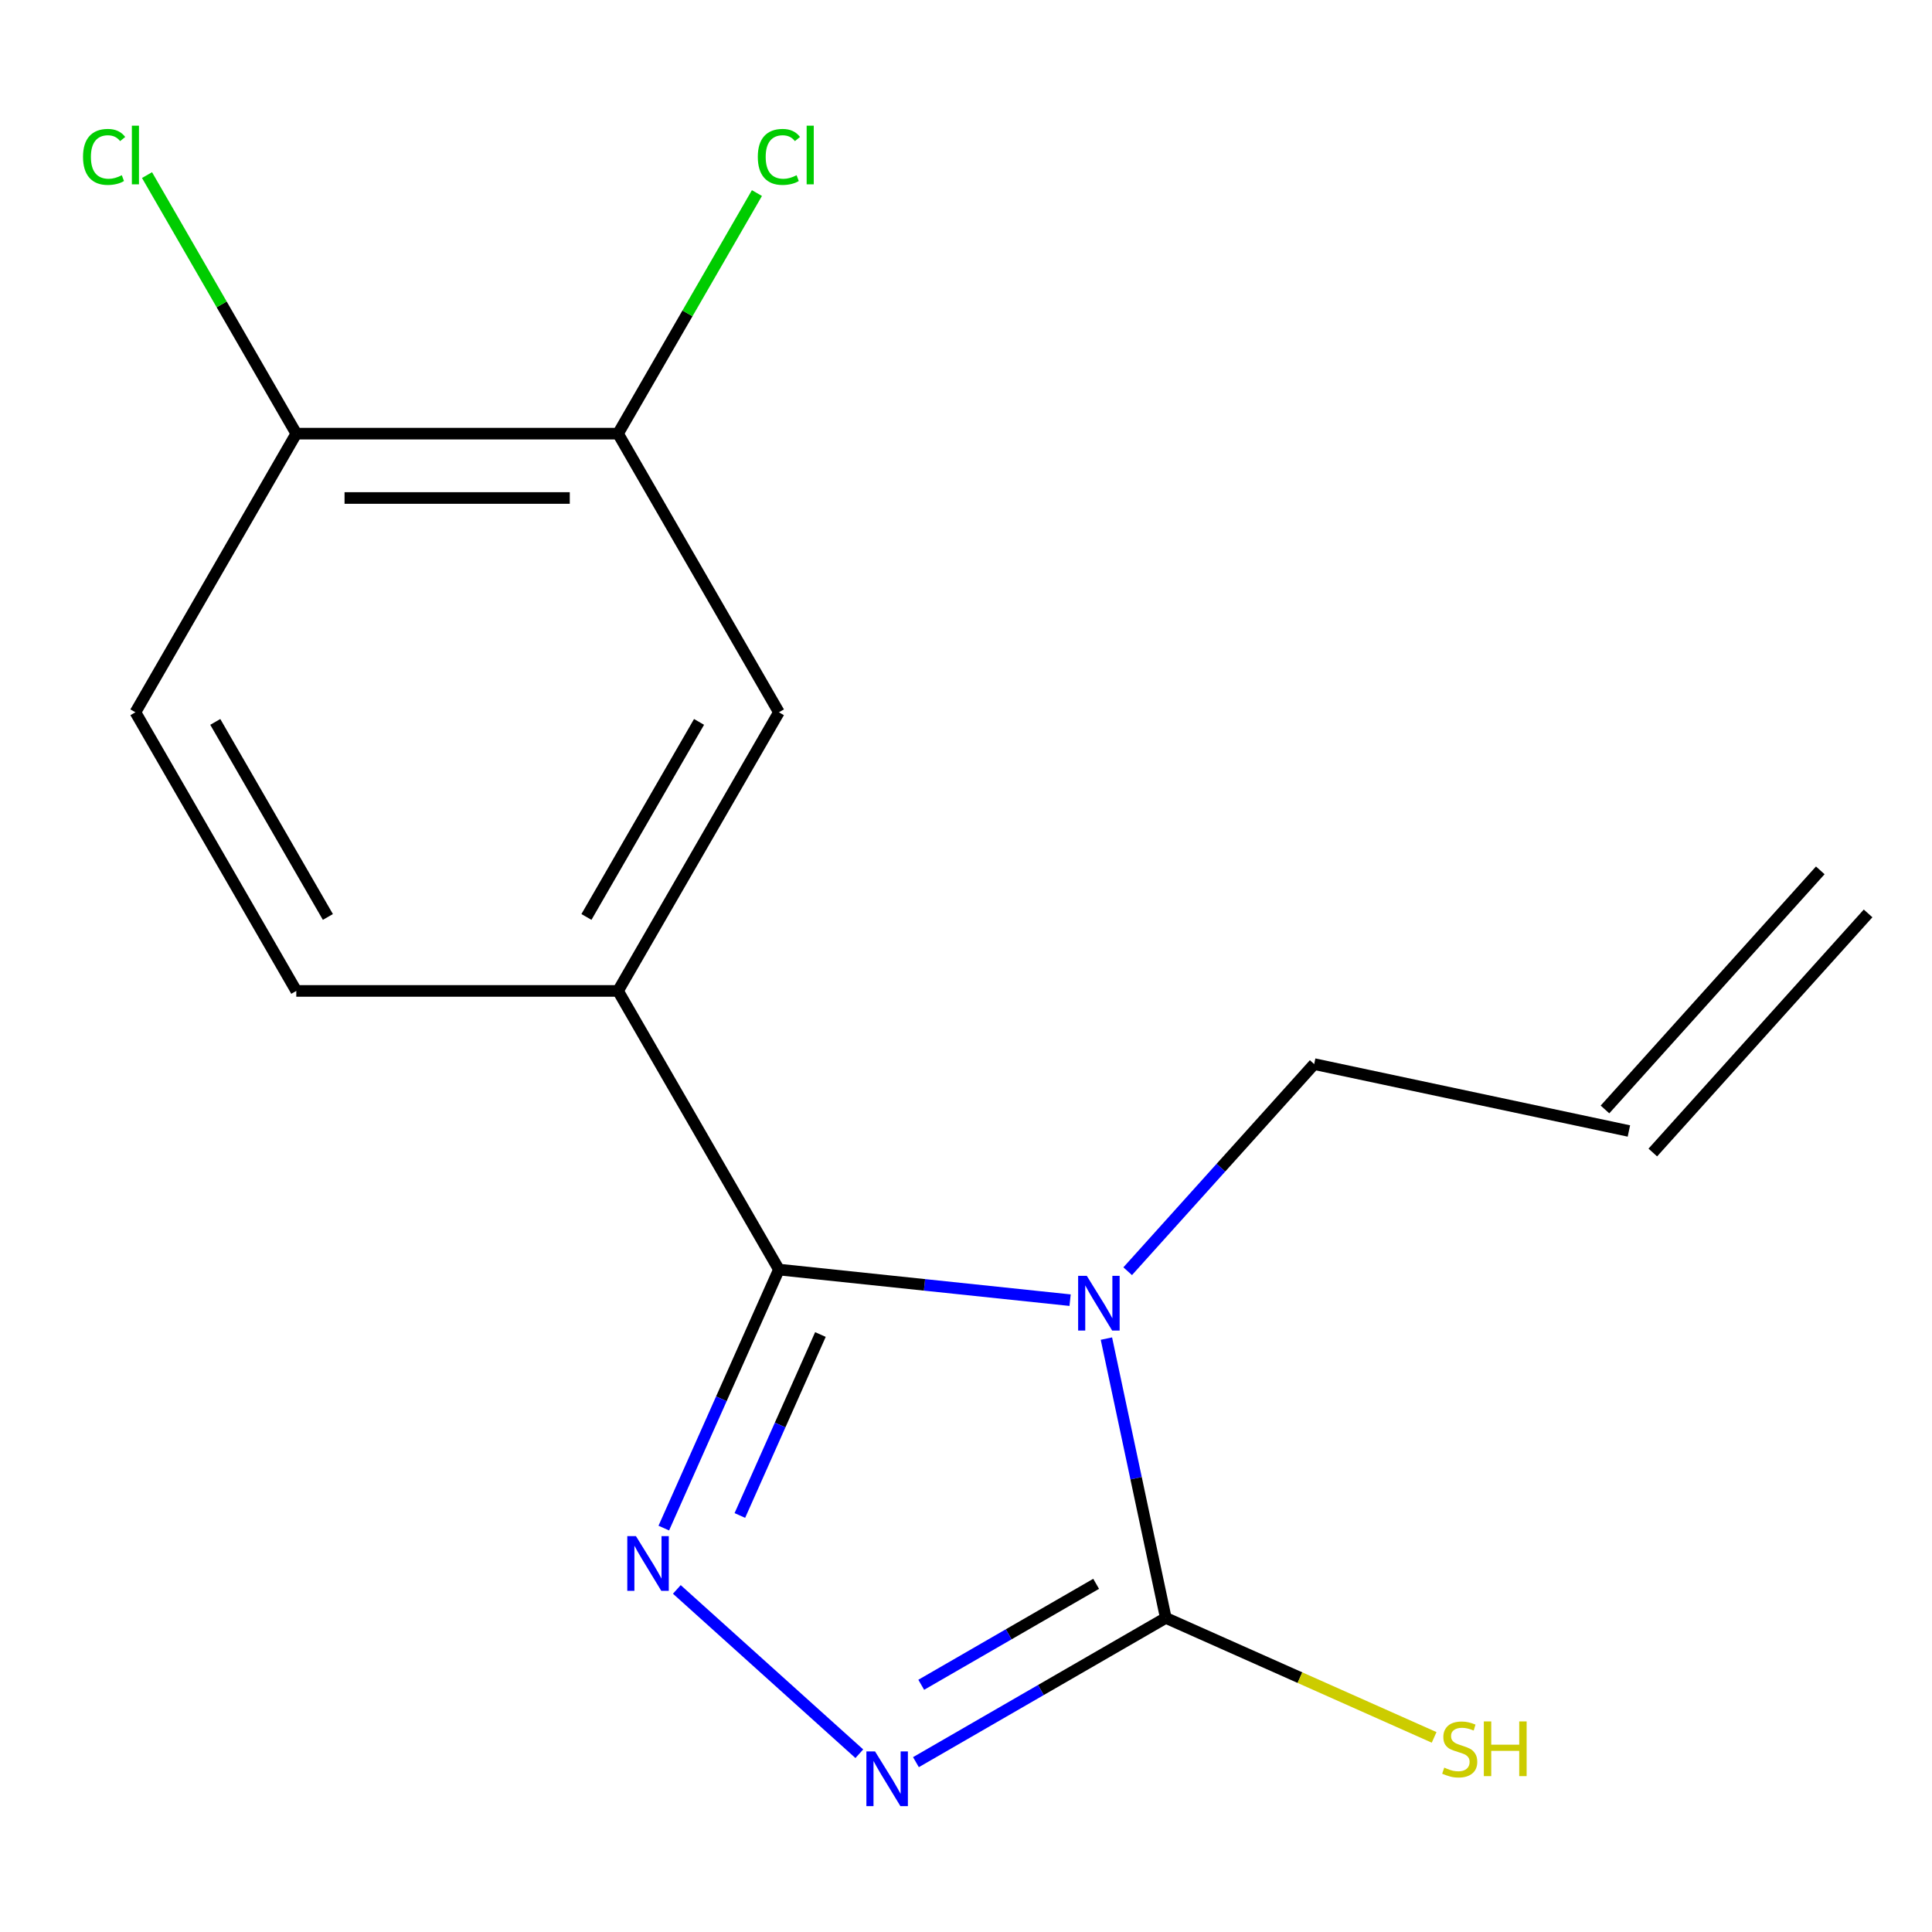 <?xml version='1.0' encoding='iso-8859-1'?>
<svg version='1.1' baseProfile='full'
              xmlns='http://www.w3.org/2000/svg'
                      xmlns:rdkit='http://www.rdkit.org/xml'
                      xmlns:xlink='http://www.w3.org/1999/xlink'
                  xml:space='preserve'
width='1000px' height='1000px' viewBox='0 0 1000 1000'>
<!-- END OF HEADER -->
<rect style='opacity:1.0;fill:#FFFFFF;stroke:none' width='1000' height='1000' x='0' y='0'> </rect>
<path class='bond-0' d='M 553.88,672.966 L 478.52,665.045' style='fill:none;fill-rule:evenodd;stroke:#0000FF;stroke-width:6px;stroke-linecap:butt;stroke-linejoin:miter;stroke-opacity:1' />
<path class='bond-0' d='M 478.52,665.045 L 403.161,657.125' style='fill:none;fill-rule:evenodd;stroke:#000000;stroke-width:6px;stroke-linecap:butt;stroke-linejoin:miter;stroke-opacity:1' />
<path class='bond-2' d='M 572.678,692.856 L 588.043,765.142' style='fill:none;fill-rule:evenodd;stroke:#0000FF;stroke-width:6px;stroke-linecap:butt;stroke-linejoin:miter;stroke-opacity:1' />
<path class='bond-2' d='M 588.043,765.142 L 603.408,837.428' style='fill:none;fill-rule:evenodd;stroke:#000000;stroke-width:6px;stroke-linecap:butt;stroke-linejoin:miter;stroke-opacity:1' />
<path class='bond-10' d='M 583.686,657.98 L 631.952,604.377' style='fill:none;fill-rule:evenodd;stroke:#0000FF;stroke-width:6px;stroke-linecap:butt;stroke-linejoin:miter;stroke-opacity:1' />
<path class='bond-10' d='M 631.952,604.377 L 680.217,550.773' style='fill:none;fill-rule:evenodd;stroke:#000000;stroke-width:6px;stroke-linecap:butt;stroke-linejoin:miter;stroke-opacity:1' />
<path class='bond-1' d='M 403.161,657.125 L 373.372,724.031' style='fill:none;fill-rule:evenodd;stroke:#000000;stroke-width:6px;stroke-linecap:butt;stroke-linejoin:miter;stroke-opacity:1' />
<path class='bond-1' d='M 373.372,724.031 L 343.583,790.938' style='fill:none;fill-rule:evenodd;stroke:#0000FF;stroke-width:6px;stroke-linecap:butt;stroke-linejoin:miter;stroke-opacity:1' />
<path class='bond-1' d='M 424.652,690.744 L 403.799,737.579' style='fill:none;fill-rule:evenodd;stroke:#000000;stroke-width:6px;stroke-linecap:butt;stroke-linejoin:miter;stroke-opacity:1' />
<path class='bond-1' d='M 403.799,737.579 L 382.947,784.413' style='fill:none;fill-rule:evenodd;stroke:#0000FF;stroke-width:6px;stroke-linecap:butt;stroke-linejoin:miter;stroke-opacity:1' />
<path class='bond-4' d='M 403.161,657.125 L 319.893,512.901' style='fill:none;fill-rule:evenodd;stroke:#000000;stroke-width:6px;stroke-linecap:butt;stroke-linejoin:miter;stroke-opacity:1' />
<path class='bond-16' d='M 350.328,822.681 L 444.782,907.727' style='fill:none;fill-rule:evenodd;stroke:#0000FF;stroke-width:6px;stroke-linecap:butt;stroke-linejoin:miter;stroke-opacity:1' />
<path class='bond-3' d='M 603.408,837.428 L 538.748,874.759' style='fill:none;fill-rule:evenodd;stroke:#000000;stroke-width:6px;stroke-linecap:butt;stroke-linejoin:miter;stroke-opacity:1' />
<path class='bond-3' d='M 538.748,874.759 L 474.088,912.091' style='fill:none;fill-rule:evenodd;stroke:#0000FF;stroke-width:6px;stroke-linecap:butt;stroke-linejoin:miter;stroke-opacity:1' />
<path class='bond-3' d='M 567.356,819.782 L 522.094,845.914' style='fill:none;fill-rule:evenodd;stroke:#000000;stroke-width:6px;stroke-linecap:butt;stroke-linejoin:miter;stroke-opacity:1' />
<path class='bond-3' d='M 522.094,845.914 L 476.832,872.046' style='fill:none;fill-rule:evenodd;stroke:#0000FF;stroke-width:6px;stroke-linecap:butt;stroke-linejoin:miter;stroke-opacity:1' />
<path class='bond-8' d='M 603.408,837.428 L 672.854,868.347' style='fill:none;fill-rule:evenodd;stroke:#000000;stroke-width:6px;stroke-linecap:butt;stroke-linejoin:miter;stroke-opacity:1' />
<path class='bond-8' d='M 672.854,868.347 L 742.301,899.267' style='fill:none;fill-rule:evenodd;stroke:#CCCC00;stroke-width:6px;stroke-linecap:butt;stroke-linejoin:miter;stroke-opacity:1' />
<path class='bond-5' d='M 319.893,512.901 L 403.161,368.678' style='fill:none;fill-rule:evenodd;stroke:#000000;stroke-width:6px;stroke-linecap:butt;stroke-linejoin:miter;stroke-opacity:1' />
<path class='bond-5' d='M 303.539,474.614 L 361.826,373.658' style='fill:none;fill-rule:evenodd;stroke:#000000;stroke-width:6px;stroke-linecap:butt;stroke-linejoin:miter;stroke-opacity:1' />
<path class='bond-9' d='M 319.893,512.901 L 153.359,512.901' style='fill:none;fill-rule:evenodd;stroke:#000000;stroke-width:6px;stroke-linecap:butt;stroke-linejoin:miter;stroke-opacity:1' />
<path class='bond-6' d='M 403.161,368.678 L 319.893,224.455' style='fill:none;fill-rule:evenodd;stroke:#000000;stroke-width:6px;stroke-linecap:butt;stroke-linejoin:miter;stroke-opacity:1' />
<path class='bond-14' d='M 319.893,224.455 L 355.839,162.195' style='fill:none;fill-rule:evenodd;stroke:#000000;stroke-width:6px;stroke-linecap:butt;stroke-linejoin:miter;stroke-opacity:1' />
<path class='bond-14' d='M 355.839,162.195 L 391.785,99.935' style='fill:none;fill-rule:evenodd;stroke:#00CC00;stroke-width:6px;stroke-linecap:butt;stroke-linejoin:miter;stroke-opacity:1' />
<path class='bond-17' d='M 319.893,224.455 L 153.359,224.455' style='fill:none;fill-rule:evenodd;stroke:#000000;stroke-width:6px;stroke-linecap:butt;stroke-linejoin:miter;stroke-opacity:1' />
<path class='bond-17' d='M 294.913,257.762 L 178.339,257.762' style='fill:none;fill-rule:evenodd;stroke:#000000;stroke-width:6px;stroke-linecap:butt;stroke-linejoin:miter;stroke-opacity:1' />
<path class='bond-7' d='M 153.359,224.455 L 70.091,368.678' style='fill:none;fill-rule:evenodd;stroke:#000000;stroke-width:6px;stroke-linecap:butt;stroke-linejoin:miter;stroke-opacity:1' />
<path class='bond-15' d='M 153.359,224.455 L 114.727,157.542' style='fill:none;fill-rule:evenodd;stroke:#000000;stroke-width:6px;stroke-linecap:butt;stroke-linejoin:miter;stroke-opacity:1' />
<path class='bond-15' d='M 114.727,157.542 L 76.095,90.63' style='fill:none;fill-rule:evenodd;stroke:#00CC00;stroke-width:6px;stroke-linecap:butt;stroke-linejoin:miter;stroke-opacity:1' />
<path class='bond-11' d='M 153.359,512.901 L 70.091,368.678' style='fill:none;fill-rule:evenodd;stroke:#000000;stroke-width:6px;stroke-linecap:butt;stroke-linejoin:miter;stroke-opacity:1' />
<path class='bond-11' d='M 169.713,474.614 L 111.426,373.658' style='fill:none;fill-rule:evenodd;stroke:#000000;stroke-width:6px;stroke-linecap:butt;stroke-linejoin:miter;stroke-opacity:1' />
<path class='bond-12' d='M 680.217,550.773 L 843.112,585.397' style='fill:none;fill-rule:evenodd;stroke:#000000;stroke-width:6px;stroke-linecap:butt;stroke-linejoin:miter;stroke-opacity:1' />
<path class='bond-13' d='M 855.488,596.541 L 966.921,472.781' style='fill:none;fill-rule:evenodd;stroke:#000000;stroke-width:6px;stroke-linecap:butt;stroke-linejoin:miter;stroke-opacity:1' />
<path class='bond-13' d='M 830.736,574.254 L 942.17,450.495' style='fill:none;fill-rule:evenodd;stroke:#000000;stroke-width:6px;stroke-linecap:butt;stroke-linejoin:miter;stroke-opacity:1' />
<path  class='atom-0' d='M 562.523 660.372
L 571.803 675.372
Q 572.723 676.852, 574.203 679.532
Q 575.683 682.212, 575.763 682.372
L 575.763 660.372
L 579.523 660.372
L 579.523 688.692
L 575.643 688.692
L 565.683 672.292
Q 564.523 670.372, 563.283 668.172
Q 562.083 665.972, 561.723 665.292
L 561.723 688.692
L 558.043 688.692
L 558.043 660.372
L 562.523 660.372
' fill='#0000FF'/>
<path  class='atom-2' d='M 329.165 795.102
L 338.445 810.102
Q 339.365 811.582, 340.845 814.262
Q 342.325 816.942, 342.405 817.102
L 342.405 795.102
L 346.165 795.102
L 346.165 823.422
L 342.285 823.422
L 332.325 807.022
Q 331.165 805.102, 329.925 802.902
Q 328.725 800.702, 328.365 800.022
L 328.365 823.422
L 324.685 823.422
L 324.685 795.102
L 329.165 795.102
' fill='#0000FF'/>
<path  class='atom-4' d='M 452.924 906.535
L 462.204 921.535
Q 463.124 923.015, 464.604 925.695
Q 466.084 928.375, 466.164 928.535
L 466.164 906.535
L 469.924 906.535
L 469.924 934.855
L 466.044 934.855
L 456.084 918.455
Q 454.924 916.535, 453.684 914.335
Q 452.484 912.135, 452.124 911.455
L 452.124 934.855
L 448.444 934.855
L 448.444 906.535
L 452.924 906.535
' fill='#0000FF'/>
<path  class='atom-9' d='M 747.545 914.923
Q 747.865 915.043, 749.185 915.603
Q 750.505 916.163, 751.945 916.523
Q 753.425 916.843, 754.865 916.843
Q 757.545 916.843, 759.105 915.563
Q 760.665 914.243, 760.665 911.963
Q 760.665 910.403, 759.865 909.443
Q 759.105 908.483, 757.905 907.963
Q 756.705 907.443, 754.705 906.843
Q 752.185 906.083, 750.665 905.363
Q 749.185 904.643, 748.105 903.123
Q 747.065 901.603, 747.065 899.043
Q 747.065 895.483, 749.465 893.283
Q 751.905 891.083, 756.705 891.083
Q 759.985 891.083, 763.705 892.643
L 762.785 895.723
Q 759.385 894.323, 756.825 894.323
Q 754.065 894.323, 752.545 895.483
Q 751.025 896.603, 751.065 898.563
Q 751.065 900.083, 751.825 901.003
Q 752.625 901.923, 753.745 902.443
Q 754.905 902.963, 756.825 903.563
Q 759.385 904.363, 760.905 905.163
Q 762.425 905.963, 763.505 907.603
Q 764.625 909.203, 764.625 911.963
Q 764.625 915.883, 761.985 918.003
Q 759.385 920.083, 755.025 920.083
Q 752.505 920.083, 750.585 919.523
Q 748.705 919.003, 746.465 918.083
L 747.545 914.923
' fill='#CCCC00'/>
<path  class='atom-9' d='M 768.025 891.003
L 771.865 891.003
L 771.865 903.043
L 786.345 903.043
L 786.345 891.003
L 790.185 891.003
L 790.185 919.323
L 786.345 919.323
L 786.345 906.243
L 771.865 906.243
L 771.865 919.323
L 768.025 919.323
L 768.025 891.003
' fill='#CCCC00'/>
<path  class='atom-15' d='M 392.241 81.212
Q 392.241 74.172, 395.521 70.492
Q 398.841 66.772, 405.121 66.772
Q 410.961 66.772, 414.081 70.892
L 411.441 73.052
Q 409.161 70.052, 405.121 70.052
Q 400.841 70.052, 398.561 72.932
Q 396.321 75.772, 396.321 81.212
Q 396.321 86.812, 398.641 89.692
Q 401.001 92.572, 405.561 92.572
Q 408.681 92.572, 412.321 90.692
L 413.441 93.692
Q 411.961 94.652, 409.721 95.212
Q 407.481 95.772, 405.001 95.772
Q 398.841 95.772, 395.521 92.012
Q 392.241 88.252, 392.241 81.212
' fill='#00CC00'/>
<path  class='atom-15' d='M 417.521 65.052
L 421.201 65.052
L 421.201 95.412
L 417.521 95.412
L 417.521 65.052
' fill='#00CC00'/>
<path  class='atom-16' d='M 42.971 81.212
Q 42.971 74.172, 46.251 70.492
Q 49.571 66.772, 55.851 66.772
Q 61.691 66.772, 64.811 70.892
L 62.171 73.052
Q 59.891 70.052, 55.851 70.052
Q 51.571 70.052, 49.291 72.932
Q 47.051 75.772, 47.051 81.212
Q 47.051 86.812, 49.371 89.692
Q 51.731 92.572, 56.291 92.572
Q 59.411 92.572, 63.051 90.692
L 64.171 93.692
Q 62.691 94.652, 60.451 95.212
Q 58.211 95.772, 55.731 95.772
Q 49.571 95.772, 46.251 92.012
Q 42.971 88.252, 42.971 81.212
' fill='#00CC00'/>
<path  class='atom-16' d='M 68.251 65.052
L 71.931 65.052
L 71.931 95.412
L 68.251 95.412
L 68.251 65.052
' fill='#00CC00'/>
</svg>

